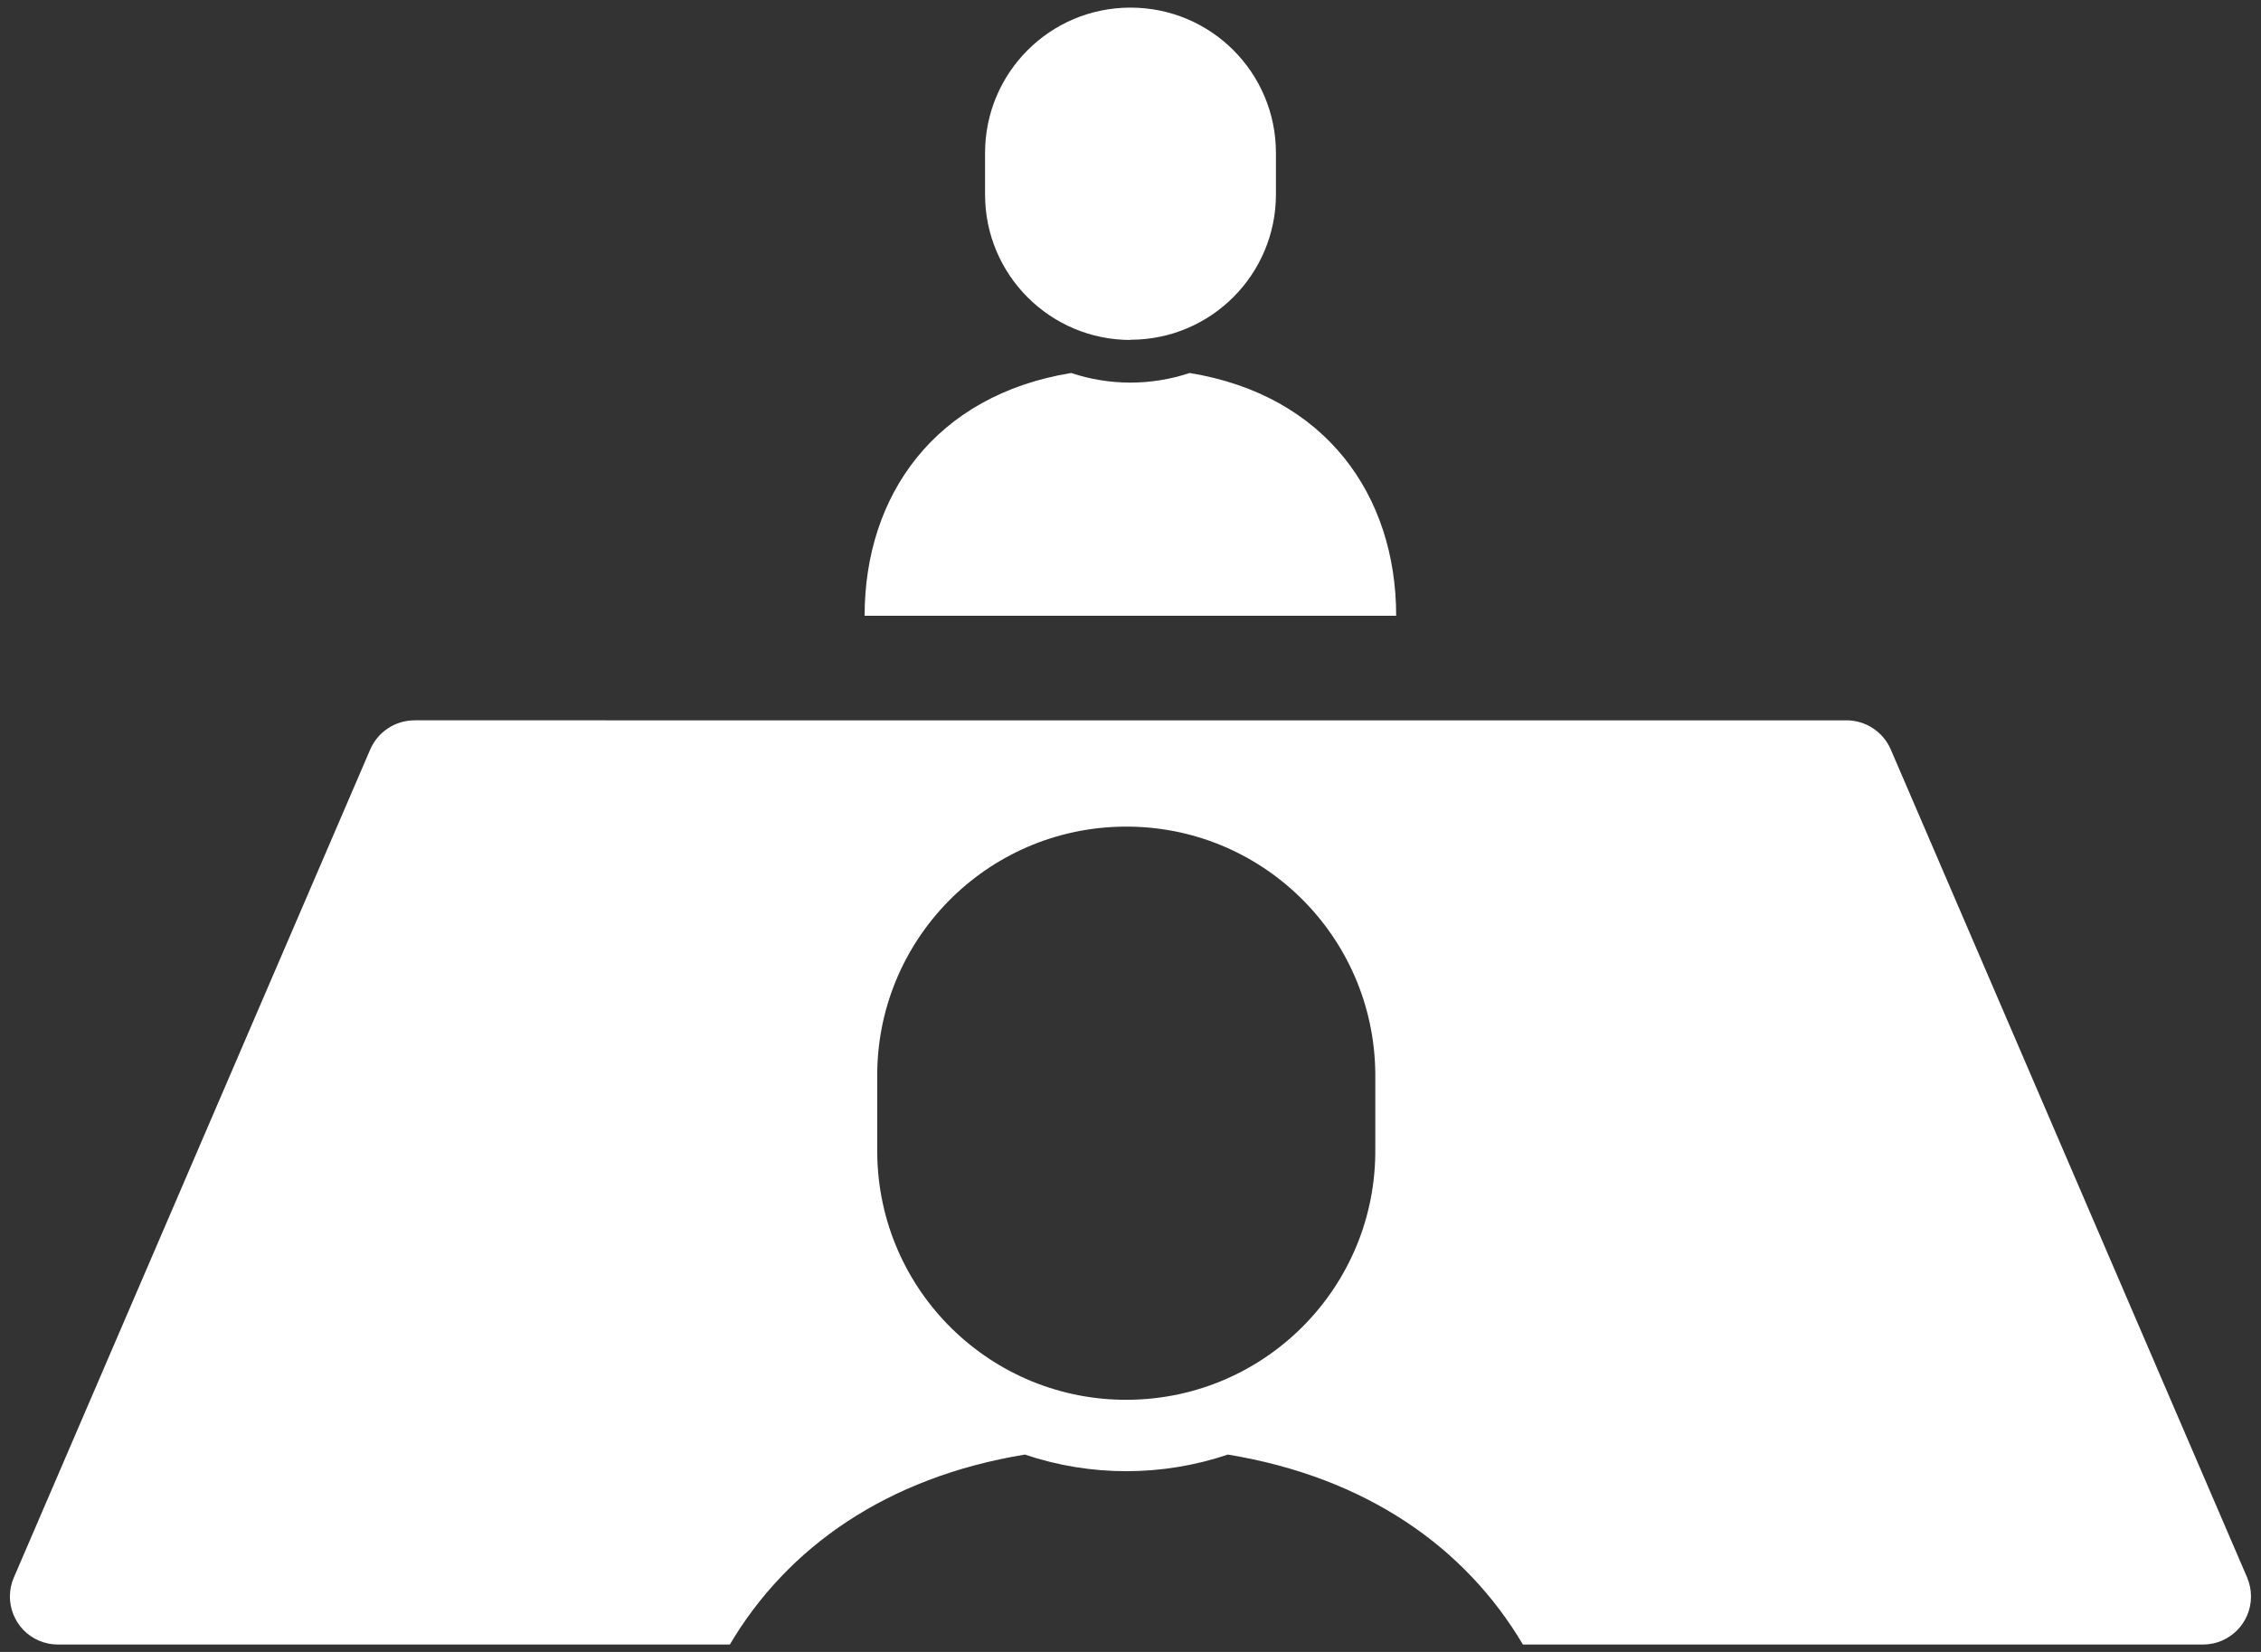 <svg xmlns="http://www.w3.org/2000/svg" width="104" height="76" viewBox="0 0 104 76">
    <rect x="0" y="0" width="104" height="76" fill="#333333" stroke="none"/>
    <path d="M103.36,72.57l-16.39-38.09c-.35-.81-1.15-1.34-2.04-1.34H19.07c-.89,0-1.69.53-2.04,1.34L.64,72.57c-.49,1.12.03,2.43,1.15,2.91.28.12.58.18.88.18h30.9c2.64-4.46,7.19-7.69,13.57-8.74,3.03,1.02,6.31,1.02,9.34,0,6.38,1.05,10.93,4.28,13.57,8.74h31.28c1.22,0,2.21-.99,2.21-2.21,0-.3-.06-.6-.18-.88M63.26,52.84c.06,6.33-5.02,11.5-11.35,11.56-6.33.06-11.5-5.02-11.56-11.35,0-.07,0-.14,0-.21v-3.25c-.06-6.33,5.02-11.5,11.35-11.56,6.33-.06,11.5,5.02,11.56,11.35,0,.07,0,.14,0,.21v3.25Z" style="fill:#fff"/>
    <path d="M64.22,28.33c0-5.56-3.26-10.15-9.5-11.17-1.77.59-3.68.59-5.45,0-6.24,1.02-9.5,5.61-9.5,11.17h24.45Z" style="fill:#fff"/>
    <path d="M52,15.63c3.7,0,6.69-3,6.69-6.69v-1.9c0-3.7-2.99-6.69-6.69-6.69-3.7,0-6.69,2.99-6.69,6.69h0v1.91c0,3.7,3,6.69,6.69,6.69" style="fill:#fff"/>
    <rect width="104" height="76" style="fill:none"/>
</svg>
